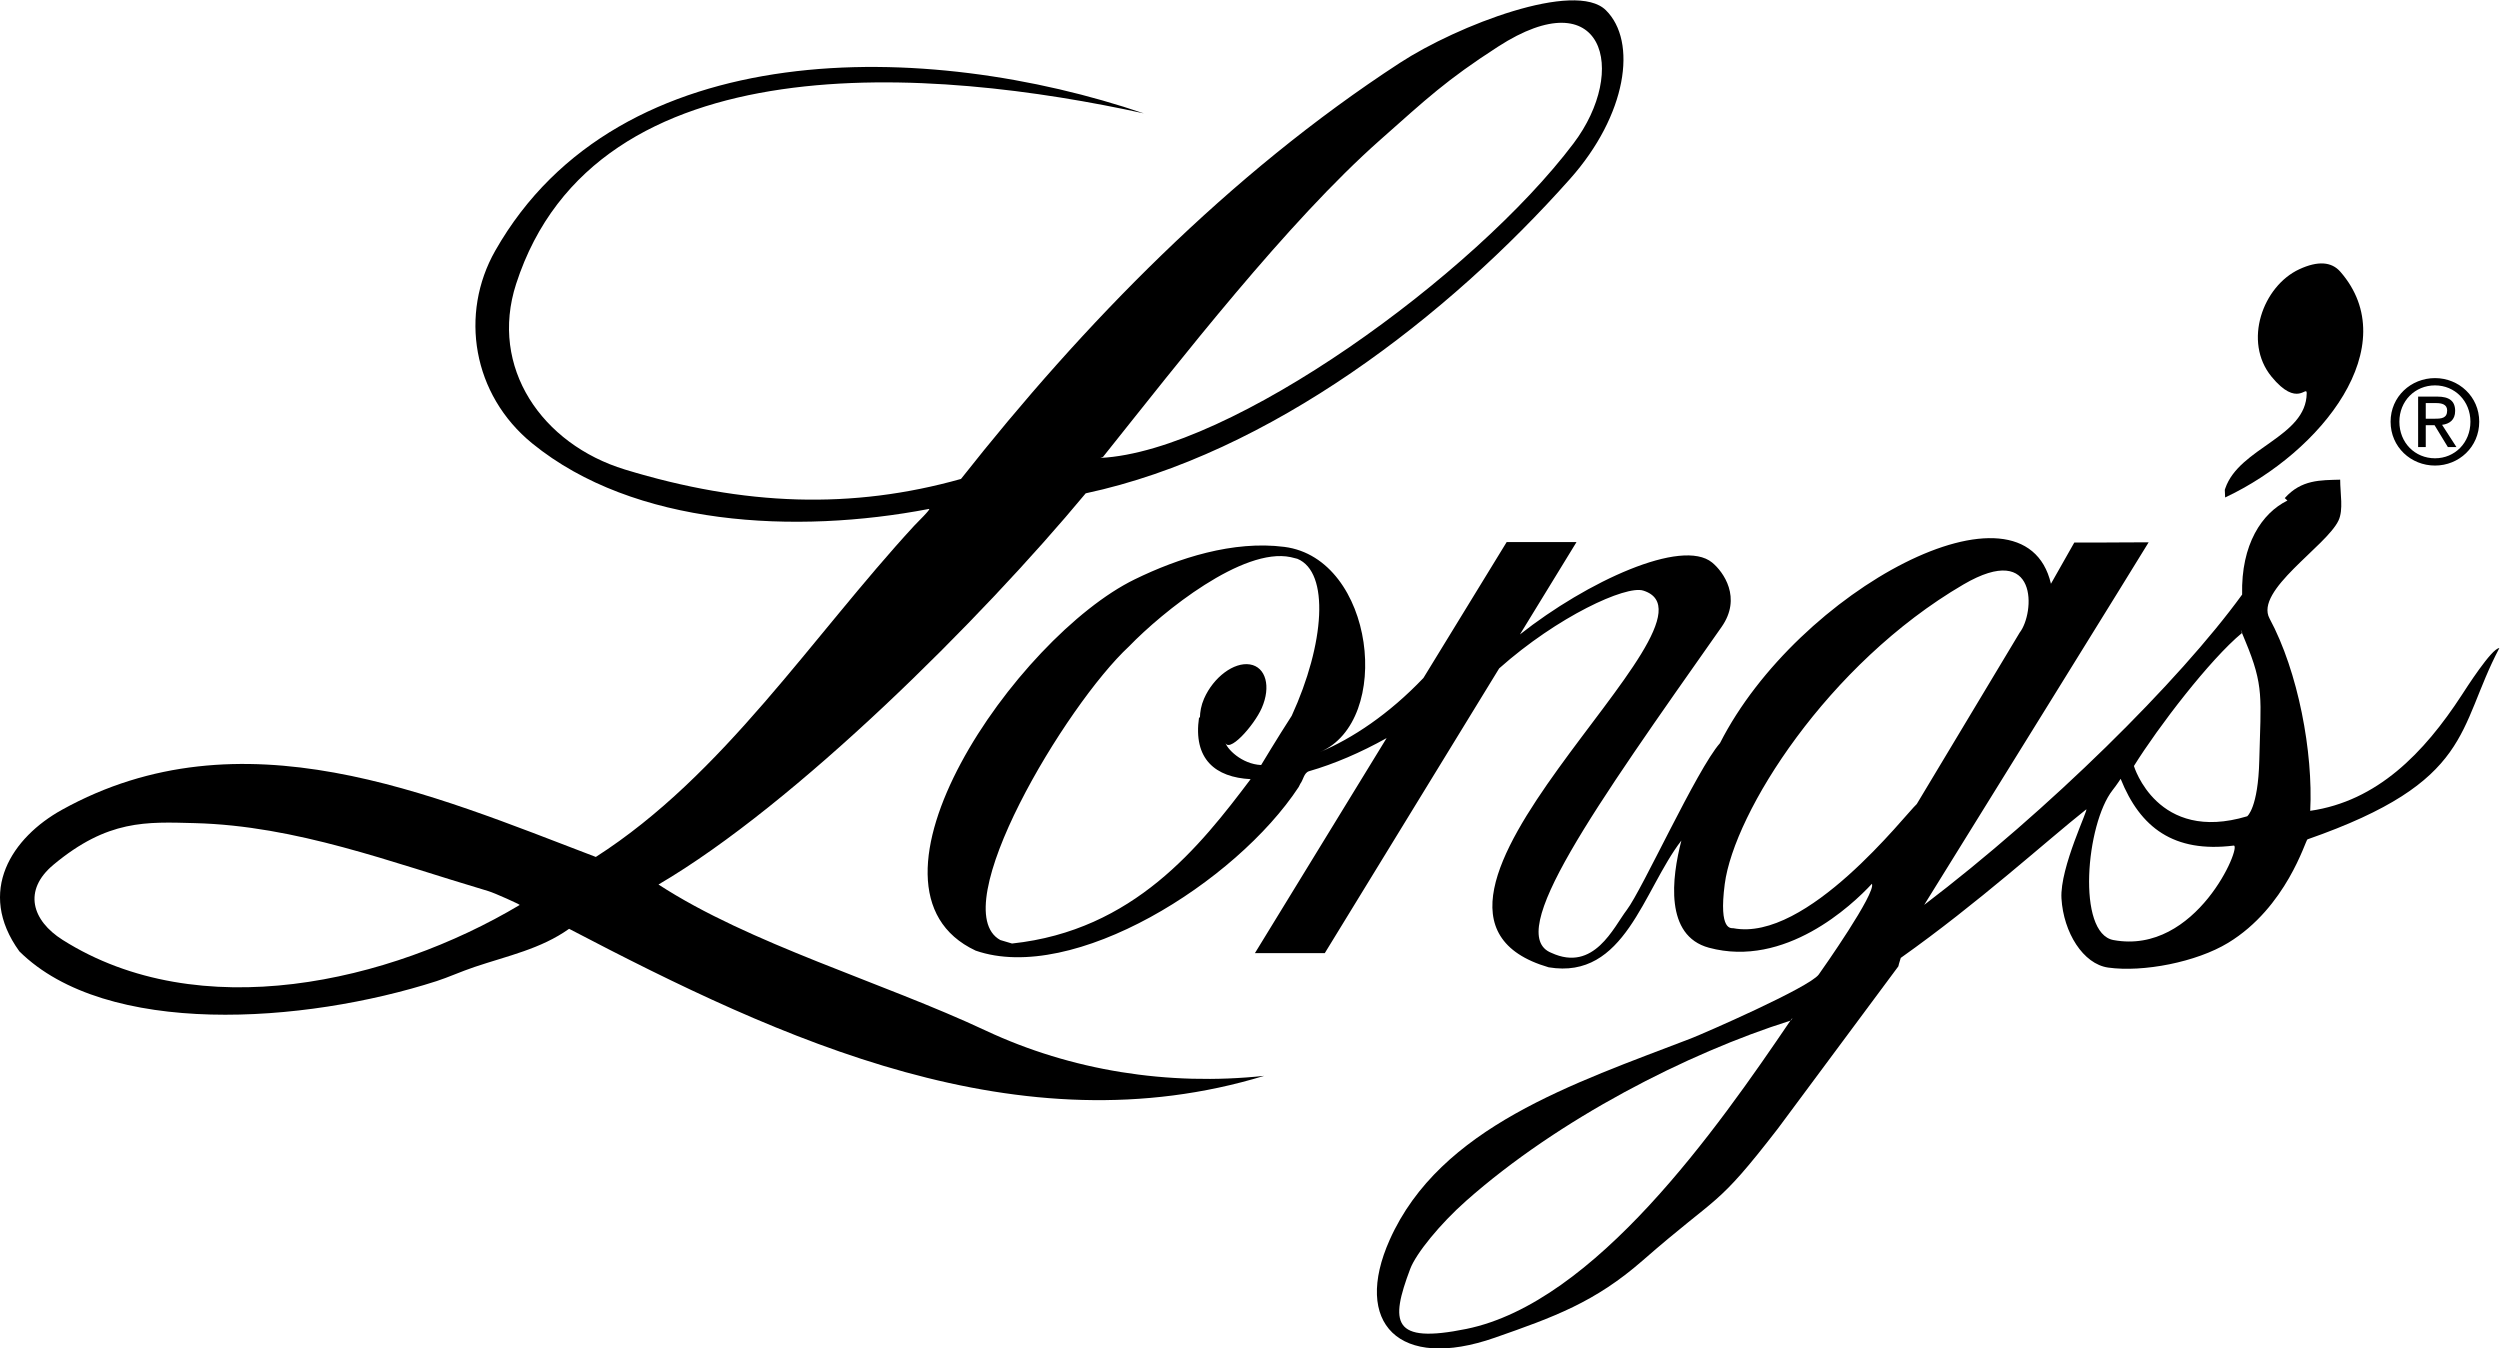 <?xml version="1.0" encoding="UTF-8" standalone="no"?>
<svg
   xmlns:dc="http://purl.org/dc/elements/1.1/"
   xmlns:cc="http://creativecommons.org/ns#"
   xmlns:rdf="http://www.w3.org/1999/02/22-rdf-syntax-ns#"
   xmlns:svg="http://www.w3.org/2000/svg"
   xmlns="http://www.w3.org/2000/svg"
   xmlns:sodipodi="http://sodipodi.sourceforge.net/DTD/sodipodi-0.dtd"
   xmlns:inkscape="http://www.inkscape.org/namespaces/inkscape"
   version="1.1"
   id="svg2"
   xml:space="preserve"
   width="540.187"
   height="291.373"
   viewBox="0 0 540.187 291.373"
   sodipodi:docname="Longs_K.eps"><defs
     id="defs6" /><sodipodi:namedview
     pagecolor="#ffffff"
     bordercolor="#666666"
     borderopacity="1"
     objecttolerance="10"
     gridtolerance="10"
     guidetolerance="10"
     inkscape:pageopacity="0"
     inkscape:pageshadow="2"
     inkscape:window-width="640"
     inkscape:window-height="480"
     id="namedview4" /><g
     id="g10"
     inkscape:groupmode="layer"
     inkscape:label="ink_ext_XXXXXX"
     transform="matrix(1.333,0,0,-1.333,0,291.373)"><g
       id="g12"
       transform="scale(0.1)"><path
         d="m 3662.23,953.5 c -1.85,-77.648 -19.61,-90.82 -19.61,-90.82 -146.15,-44.078 -183.61,81.5 -183.61,81.5 39.47,63.37 123.05,172.57 175.17,215.64 -4.19,10.4 0.41,0.38 0.41,0.38 -0.13,-0.12 -0.29,-0.27 -0.41,-0.38 1.14,-2.83 2.56,-6.33 5.34,-12.94 30.74,-73.53 25.17,-92.04 22.71,-193.38 z M 3425.84,662.039 c -59.88,11.02 -44.55,188.152 -1.32,243.133 7.03,8.93 12.97,18.226 12.97,18.226 31.69,-79.218 86.23,-120.269 183.18,-108.226 14.24,1.769 -59.84,-177.953 -194.83,-153.133 z m -616.15,19.199 c -2.99,0.571 -24.06,-5.937 -13.94,71.571 15.09,115.543 166.21,356.621 386.91,485.621 122.38,71.54 115.76,-46.63 91.17,-78.03 L 3107,882.488 c -18.36,-16.59 -177.99,-224.039 -297.31,-201.25 z m 92.48,-149.816 C 2783.62,356.59 2585.64,74.211 2376.81,31.672 2255.93,7.059 2253.24,42.262 2285.89,128.98 c 9.46,25.11 48.6,73.079 90.34,110.051 150.19,133.09 359.23,239.688 525.94,292.391 5.51,8.078 2.48,0.777 0,0 z m -808.41,494.038 c -22.88,-35.339 -49.49,-79.71 -49.49,-79.71 -31.5,1.469 -56.49,26.5 -58.75,38.41 4.31,-22.738 47.21,25.42 59.72,53.98 15.27,34.81 6.71,66.46 -19.09,70.68 -25.81,4.22 -59.11,-20.56 -74.39,-55.38 -4.83,-11.06 -6.5,-21.36 -6.75,-31 l -1.4,0.66 c -9.91,-67.979 26.55,-97.291 83.61,-100.248 -82,-108.762 -189.36,-245.364 -386.78,-266.43 l -18.96,5.637 c -91.92,50.39 105.95,380.841 208.68,476.081 54.72,56.6 184.72,160.88 261.92,144.63 l 10.83,-2.7 c 52.83,-21.68 44.35,-138.15 -9.15,-254.61 z m 1896.56,33.56 c -61.37,-94.282 -137.27,-171.86 -245.53,-187.5 4.86,94.57 -19.37,225.39 -65.96,311.83 -24.45,45.4 92.19,117.17 111.78,158.69 8.26,17.49 2.75,43.5 2.75,66.28 -31.79,-0.94 -62.79,0.36 -89.84,-29.86 l 4.3,-4.03 c -41.15,-20.14 -75.32,-70.84 -73.4,-152.38 -101.99,-140.71 -314.53,-350.23 -515.35,-502.98 78.06,125.91 355.68,573.72 363.83,587.72 -70.43,0 -47.41,-0.59 -120.53,-0.39 l -37.85,-66.83 c -43.54,186.88 -410.65,-10.5 -536.51,-258.371 -37.4,-42.418 -126.12,-237.64 -150.93,-270.187 -21.6,-28.301 -53.26,-101.551 -122.32,-69.731 -76.44,30.16 67.58,232.149 275.81,528.239 33.32,47.39 2.99,89.5 -15.27,104.48 -49,40.21 -202.94,-30.85 -311.54,-116.59 l 91.72,149.75 h -113.22 l -134.92,-220.3 c -56.06,-58.82 -115.49,-98.161 -168.17,-120.282 119.54,50.202 89.11,313.972 -57.24,332.782 -83.03,10.67 -171.86,-18.12 -242.63,-52.65 -191.25,-93.34 -474.03,-500.421 -257.78,-601.8 157.64,-54.781 421.93,110.539 523.57,265.192 l 2.72,5.41 c 4.78,6.058 5.82,17.859 14.24,20.269 40.48,11.66 83.77,30.239 125.62,53.668 l -213.5,-348.597 h 113.25 l 282.65,461.528 c 95.12,84.53 205.55,134.88 233.48,126.18 154.74,-48.22 -470.7,-518.021 -153.26,-610.681 123.61,-20.641 153.06,124.68 215.17,205.5 v 0 c -15.7,-60.641 -27.36,-154.309 44.68,-173.758 123.15,-33.242 231.64,68.418 264.14,103.641 7.27,-14.461 -80.39,-139.032 -86.17,-147.063 -15.04,-20.898 -188.2,-96.34 -207.24,-103.668 -189.7,-72.953 -406.38,-143.383 -488.12,-326.172 -60.47,-135.199 14.65,-213.32 170.31,-158.871 96.1,33.621 162.19,57.441 239.47,124.981 126.44,110.531 117.65,82.461 219.21,213.832 L 3077.21,619.5 c -0.23,0.18 1.45,5.879 3.85,13.621 126.52,89.59 235.08,188.731 300.39,240.52 6.13,4.879 -42.89,-93.981 -39.88,-144.231 3.3,-55 35.1,-106.328 75.82,-112 56.72,-7.91 142.79,8.828 194.26,40.078 94.86,57.582 125.48,166.653 128.67,167.774 269.61,94.047 241.93,179.218 311.03,310.048 -12.26,0 -54.43,-66.18 -61.03,-76.29"
         style="fill:#000000;fill-opacity:1;fill-rule:nonzero;stroke:none"
         id="path14" /><path
         d="m 101.453,662.34 c -49.641,31.359 -64.648,80.238 -14.801,121.789 88.168,73.48 150.59,69.5 228.973,67.461 164.805,-4.289 317.18,-63.141 475.723,-110.129 10.793,-3.211 52.125,-21.941 51.101,-22.539 C 630.906,592.75 322.641,522.488 101.453,662.34 Z m 1686.387,782.73 c 125.05,156.47 298.34,380.35 449.52,514.12 75.72,67.03 106.48,96.48 190.74,150.92 170.78,110.39 212.17,-37.99 122.52,-156.73 -161.21,-213.59 -554.63,-499.11 -766.85,-509.83 z M 1598.08,515.191 c -168.14,78.84 -383.07,140.719 -530.68,236.879 222.21,130.09 523.68,430.89 692.49,634.11 299.5,63.99 587.62,287.49 785.18,509.77 91.92,103.38 109.51,222.56 57.93,273.41 -49.37,48.69 -239.88,-24.25 -333.94,-85.48 -277.6,-180.78 -513.36,-423.4 -711.34,-674.39 -176.47,-49.63 -350.83,-43.95 -544.7,15.26 -134.739,41.16 -220.192,165.55 -176.415,300.85 129.032,398.72 680.235,350.46 1017.605,276.44 -349.47,119.07 -850.12,131.54 -1051.405,-222.53 -58.125,-102.24 -37.114,-233.43 60.082,-312.53 165.033,-134.34 427.273,-147.49 642.943,-106.1 4.5,0.85 -19.81,-22.75 -23.76,-27.04 C 1315.67,1153.27 1172.91,929.449 965.824,796.762 699.043,898.32 390.836,1034.22 100.309,873.141 20.023,828.621 -39.027,741.219 31.391,643.719 172.23,504.23 492.27,526.16 707.848,595.539 c 17.816,5.723 39.945,15.68 61.261,22.852 54.469,18.32 107.496,29.281 153.387,61.89 C 1268.12,499.52 1653.31,321.34 2049.22,441.93 c -155.5,-16.649 -313.06,8.531 -451.14,73.261"
         style="fill:#000000;fill-opacity:1;fill-rule:nonzero;stroke:none"
         id="path16" /><path
         d="m 3793.58,1745.41 c -14.24,16.32 -36.45,17.91 -66.47,4 -59.1,-27.34 -91.54,-117.25 -45.11,-174.04 42.09,-51.47 57.22,-12.8 57.09,-27.11 -0.75,-71.01 -109.24,-87.8 -131.96,-153.99 l -0.8,-2.44 0.53,-12.38 c 157.36,73.96 291.45,245.94 186.72,365.96"
         style="fill:#000000;fill-opacity:1;fill-rule:nonzero;stroke:none"
         id="path18" /><path
         d="m 3932.07,1507.13 v 25.32 h 16.86 c 8.66,0 17.83,-1.88 17.83,-12 0,-12.57 -9.36,-13.32 -19.86,-13.32 z m 0,-10.49 h 14.25 l 21.56,-35.46 h 13.9 l -23.25,36.02 c 11.98,1.5 21.18,7.87 21.18,22.51 0,16.12 -9.57,23.25 -28.89,23.25 h -31.13 v -81.78 h 12.38 z m 15.01,-65.46 c 38.64,0 71.66,30 71.66,71.09 0,40.69 -33.02,70.69 -71.66,70.69 -39,0 -72.02,-30 -72.02,-70.69 0,-41.09 33.02,-71.09 72.02,-71.09 z m -57.78,71.09 c 0,33.56 25.32,58.88 57.78,58.88 32.08,0 57.39,-25.32 57.39,-58.88 0,-34.15 -25.31,-59.29 -57.39,-59.29 -32.46,0 -57.78,25.14 -57.78,59.29"
         style="fill:#000000;fill-opacity:1;fill-rule:nonzero;stroke:none"
         id="path20" /></g></g></svg>
